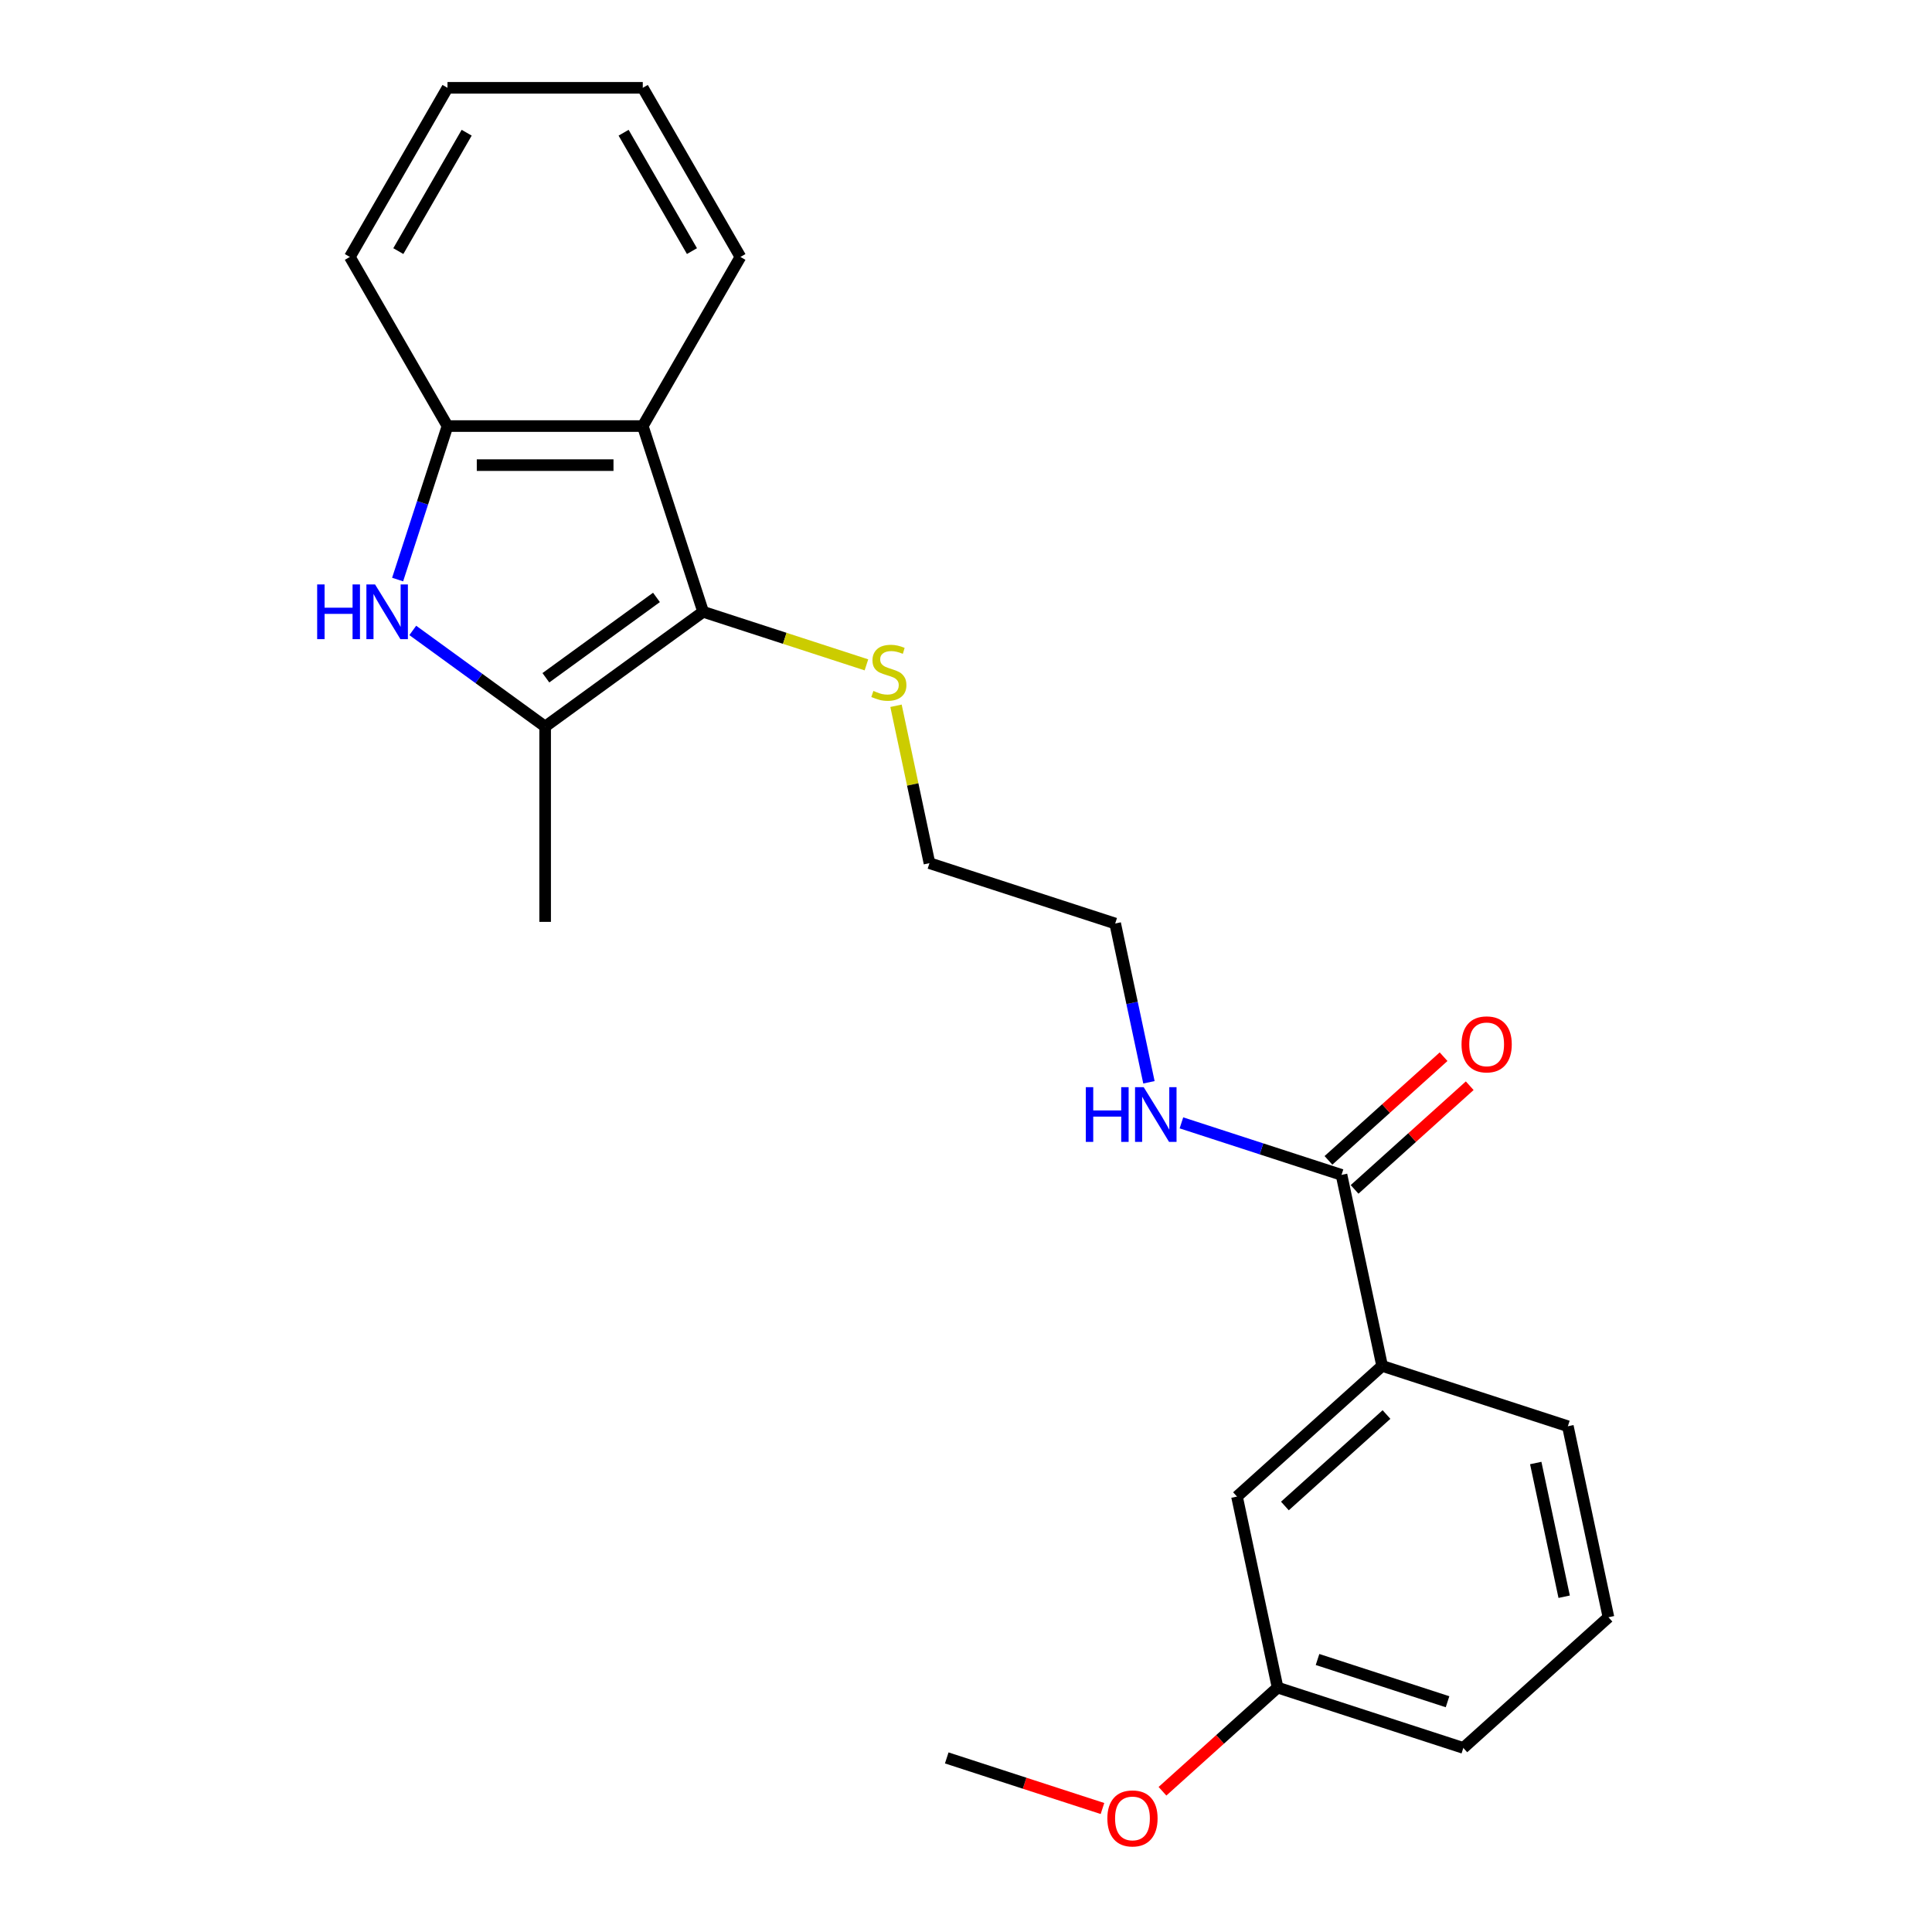 <?xml version='1.0' encoding='iso-8859-1'?>
<svg version='1.1' baseProfile='full'
              xmlns='http://www.w3.org/2000/svg'
                      xmlns:rdkit='http://www.rdkit.org/xml'
                      xmlns:xlink='http://www.w3.org/1999/xlink'
                  xml:space='preserve'
width='1000px' height='1000px' viewBox='0 0 1000 1000'>
<!-- END OF HEADER -->
<rect style='opacity:1.0;fill:#FFFFFF;stroke:none' width='1000' height='1000' x='0' y='0'> </rect>
<path class='bond-1' d='M 363.938,316.664 L 282.162,376.078' style='fill:none;fill-rule:evenodd;stroke:#000000;stroke-width:6px;stroke-linecap:butt;stroke-linejoin:miter;stroke-opacity:1' />
<path class='bond-1' d='M 339.789,309.221 L 282.546,350.811' style='fill:none;fill-rule:evenodd;stroke:#000000;stroke-width:6px;stroke-linecap:butt;stroke-linejoin:miter;stroke-opacity:1' />
<path class='bond-2' d='M 363.938,316.664 L 332.702,220.531' style='fill:none;fill-rule:evenodd;stroke:#000000;stroke-width:6px;stroke-linecap:butt;stroke-linejoin:miter;stroke-opacity:1' />
<path class='bond-8' d='M 363.938,316.664 L 406.201,330.397' style='fill:none;fill-rule:evenodd;stroke:#000000;stroke-width:6px;stroke-linecap:butt;stroke-linejoin:miter;stroke-opacity:1' />
<path class='bond-8' d='M 406.201,330.397 L 448.464,344.129' style='fill:none;fill-rule:evenodd;stroke:#CCCC00;stroke-width:6px;stroke-linecap:butt;stroke-linejoin:miter;stroke-opacity:1' />
<path class='bond-0' d='M 213.653,326.304 L 247.907,351.191' style='fill:none;fill-rule:evenodd;stroke:#0000FF;stroke-width:6px;stroke-linecap:butt;stroke-linejoin:miter;stroke-opacity:1' />
<path class='bond-0' d='M 247.907,351.191 L 282.162,376.078' style='fill:none;fill-rule:evenodd;stroke:#000000;stroke-width:6px;stroke-linecap:butt;stroke-linejoin:miter;stroke-opacity:1' />
<path class='bond-23' d='M 205.808,299.977 L 218.715,260.254' style='fill:none;fill-rule:evenodd;stroke:#0000FF;stroke-width:6px;stroke-linecap:butt;stroke-linejoin:miter;stroke-opacity:1' />
<path class='bond-23' d='M 218.715,260.254 L 231.622,220.531' style='fill:none;fill-rule:evenodd;stroke:#000000;stroke-width:6px;stroke-linecap:butt;stroke-linejoin:miter;stroke-opacity:1' />
<path class='bond-11' d='M 282.162,376.078 L 282.162,477.159' style='fill:none;fill-rule:evenodd;stroke:#000000;stroke-width:6px;stroke-linecap:butt;stroke-linejoin:miter;stroke-opacity:1' />
<path class='bond-3' d='M 332.702,220.531 L 231.622,220.531' style='fill:none;fill-rule:evenodd;stroke:#000000;stroke-width:6px;stroke-linecap:butt;stroke-linejoin:miter;stroke-opacity:1' />
<path class='bond-3' d='M 317.54,240.747 L 246.784,240.747' style='fill:none;fill-rule:evenodd;stroke:#000000;stroke-width:6px;stroke-linecap:butt;stroke-linejoin:miter;stroke-opacity:1' />
<path class='bond-12' d='M 332.702,220.531 L 383.242,132.993' style='fill:none;fill-rule:evenodd;stroke:#000000;stroke-width:6px;stroke-linecap:butt;stroke-linejoin:miter;stroke-opacity:1' />
<path class='bond-14' d='M 231.622,220.531 L 181.081,132.993' style='fill:none;fill-rule:evenodd;stroke:#000000;stroke-width:6px;stroke-linecap:butt;stroke-linejoin:miter;stroke-opacity:1' />
<path class='bond-4' d='M 694.369,608.115 L 652.936,594.652' style='fill:none;fill-rule:evenodd;stroke:#000000;stroke-width:6px;stroke-linecap:butt;stroke-linejoin:miter;stroke-opacity:1' />
<path class='bond-4' d='M 652.936,594.652 L 611.503,581.19' style='fill:none;fill-rule:evenodd;stroke:#0000FF;stroke-width:6px;stroke-linecap:butt;stroke-linejoin:miter;stroke-opacity:1' />
<path class='bond-5' d='M 694.369,608.115 L 715.385,706.986' style='fill:none;fill-rule:evenodd;stroke:#000000;stroke-width:6px;stroke-linecap:butt;stroke-linejoin:miter;stroke-opacity:1' />
<path class='bond-7' d='M 701.133,615.626 L 730.928,588.799' style='fill:none;fill-rule:evenodd;stroke:#000000;stroke-width:6px;stroke-linecap:butt;stroke-linejoin:miter;stroke-opacity:1' />
<path class='bond-7' d='M 730.928,588.799 L 760.723,561.971' style='fill:none;fill-rule:evenodd;stroke:#FF0000;stroke-width:6px;stroke-linecap:butt;stroke-linejoin:miter;stroke-opacity:1' />
<path class='bond-7' d='M 687.606,600.603 L 717.401,573.775' style='fill:none;fill-rule:evenodd;stroke:#000000;stroke-width:6px;stroke-linecap:butt;stroke-linejoin:miter;stroke-opacity:1' />
<path class='bond-7' d='M 717.401,573.775 L 747.196,546.947' style='fill:none;fill-rule:evenodd;stroke:#FF0000;stroke-width:6px;stroke-linecap:butt;stroke-linejoin:miter;stroke-opacity:1' />
<path class='bond-6' d='M 715.385,706.986 L 640.268,774.622' style='fill:none;fill-rule:evenodd;stroke:#000000;stroke-width:6px;stroke-linecap:butt;stroke-linejoin:miter;stroke-opacity:1' />
<path class='bond-6' d='M 717.645,732.155 L 665.062,779.5' style='fill:none;fill-rule:evenodd;stroke:#000000;stroke-width:6px;stroke-linecap:butt;stroke-linejoin:miter;stroke-opacity:1' />
<path class='bond-15' d='M 715.385,706.986 L 811.518,738.222' style='fill:none;fill-rule:evenodd;stroke:#000000;stroke-width:6px;stroke-linecap:butt;stroke-linejoin:miter;stroke-opacity:1' />
<path class='bond-10' d='M 640.268,774.622 L 661.283,873.494' style='fill:none;fill-rule:evenodd;stroke:#000000;stroke-width:6px;stroke-linecap:butt;stroke-linejoin:miter;stroke-opacity:1' />
<path class='bond-17' d='M 463.771,365.307 L 472.429,406.039' style='fill:none;fill-rule:evenodd;stroke:#CCCC00;stroke-width:6px;stroke-linecap:butt;stroke-linejoin:miter;stroke-opacity:1' />
<path class='bond-17' d='M 472.429,406.039 L 481.087,446.772' style='fill:none;fill-rule:evenodd;stroke:#000000;stroke-width:6px;stroke-linecap:butt;stroke-linejoin:miter;stroke-opacity:1' />
<path class='bond-9' d='M 594.689,560.192 L 585.955,519.1' style='fill:none;fill-rule:evenodd;stroke:#0000FF;stroke-width:6px;stroke-linecap:butt;stroke-linejoin:miter;stroke-opacity:1' />
<path class='bond-9' d='M 585.955,519.1 L 577.22,478.007' style='fill:none;fill-rule:evenodd;stroke:#000000;stroke-width:6px;stroke-linecap:butt;stroke-linejoin:miter;stroke-opacity:1' />
<path class='bond-13' d='M 661.283,873.494 L 631.488,900.322' style='fill:none;fill-rule:evenodd;stroke:#000000;stroke-width:6px;stroke-linecap:butt;stroke-linejoin:miter;stroke-opacity:1' />
<path class='bond-13' d='M 631.488,900.322 L 601.693,927.15' style='fill:none;fill-rule:evenodd;stroke:#FF0000;stroke-width:6px;stroke-linecap:butt;stroke-linejoin:miter;stroke-opacity:1' />
<path class='bond-25' d='M 661.283,873.494 L 757.417,904.73' style='fill:none;fill-rule:evenodd;stroke:#000000;stroke-width:6px;stroke-linecap:butt;stroke-linejoin:miter;stroke-opacity:1' />
<path class='bond-25' d='M 681.951,858.953 L 749.244,880.818' style='fill:none;fill-rule:evenodd;stroke:#000000;stroke-width:6px;stroke-linecap:butt;stroke-linejoin:miter;stroke-opacity:1' />
<path class='bond-21' d='M 383.242,132.993 L 332.702,45.455' style='fill:none;fill-rule:evenodd;stroke:#000000;stroke-width:6px;stroke-linecap:butt;stroke-linejoin:miter;stroke-opacity:1' />
<path class='bond-21' d='M 358.154,129.97 L 322.775,68.693' style='fill:none;fill-rule:evenodd;stroke:#000000;stroke-width:6px;stroke-linecap:butt;stroke-linejoin:miter;stroke-opacity:1' />
<path class='bond-20' d='M 570.639,936.085 L 530.336,922.99' style='fill:none;fill-rule:evenodd;stroke:#FF0000;stroke-width:6px;stroke-linecap:butt;stroke-linejoin:miter;stroke-opacity:1' />
<path class='bond-20' d='M 530.336,922.99 L 490.033,909.895' style='fill:none;fill-rule:evenodd;stroke:#000000;stroke-width:6px;stroke-linecap:butt;stroke-linejoin:miter;stroke-opacity:1' />
<path class='bond-24' d='M 181.081,132.993 L 231.622,45.455' style='fill:none;fill-rule:evenodd;stroke:#000000;stroke-width:6px;stroke-linecap:butt;stroke-linejoin:miter;stroke-opacity:1' />
<path class='bond-24' d='M 206.17,129.97 L 241.548,68.693' style='fill:none;fill-rule:evenodd;stroke:#000000;stroke-width:6px;stroke-linecap:butt;stroke-linejoin:miter;stroke-opacity:1' />
<path class='bond-16' d='M 811.518,738.222 L 832.534,837.094' style='fill:none;fill-rule:evenodd;stroke:#000000;stroke-width:6px;stroke-linecap:butt;stroke-linejoin:miter;stroke-opacity:1' />
<path class='bond-16' d='M 794.896,757.256 L 809.608,826.466' style='fill:none;fill-rule:evenodd;stroke:#000000;stroke-width:6px;stroke-linecap:butt;stroke-linejoin:miter;stroke-opacity:1' />
<path class='bond-19' d='M 832.534,837.094 L 757.417,904.73' style='fill:none;fill-rule:evenodd;stroke:#000000;stroke-width:6px;stroke-linecap:butt;stroke-linejoin:miter;stroke-opacity:1' />
<path class='bond-18' d='M 481.087,446.772 L 577.22,478.007' style='fill:none;fill-rule:evenodd;stroke:#000000;stroke-width:6px;stroke-linecap:butt;stroke-linejoin:miter;stroke-opacity:1' />
<path class='bond-22' d='M 332.702,45.455 L 231.622,45.455' style='fill:none;fill-rule:evenodd;stroke:#000000;stroke-width:6px;stroke-linecap:butt;stroke-linejoin:miter;stroke-opacity:1' />
<path  class='atom-1' d='M 164.166 302.504
L 168.006 302.504
L 168.006 314.544
L 182.486 314.544
L 182.486 302.504
L 186.326 302.504
L 186.326 330.824
L 182.486 330.824
L 182.486 317.744
L 168.006 317.744
L 168.006 330.824
L 164.166 330.824
L 164.166 302.504
' fill='#0000FF'/>
<path  class='atom-1' d='M 194.126 302.504
L 203.406 317.504
Q 204.326 318.984, 205.806 321.664
Q 207.286 324.344, 207.366 324.504
L 207.366 302.504
L 211.126 302.504
L 211.126 330.824
L 207.246 330.824
L 197.286 314.424
Q 196.126 312.504, 194.886 310.304
Q 193.686 308.104, 193.326 307.424
L 193.326 330.824
L 189.646 330.824
L 189.646 302.504
L 194.126 302.504
' fill='#0000FF'/>
<path  class='atom-8' d='M 756.487 540.559
Q 756.487 533.759, 759.847 529.959
Q 763.207 526.159, 769.487 526.159
Q 775.767 526.159, 779.127 529.959
Q 782.487 533.759, 782.487 540.559
Q 782.487 547.439, 779.087 551.359
Q 775.687 555.239, 769.487 555.239
Q 763.247 555.239, 759.847 551.359
Q 756.487 547.479, 756.487 540.559
M 769.487 552.039
Q 773.807 552.039, 776.127 549.159
Q 778.487 546.239, 778.487 540.559
Q 778.487 534.999, 776.127 532.199
Q 773.807 529.359, 769.487 529.359
Q 765.167 529.359, 762.807 532.159
Q 760.487 534.959, 760.487 540.559
Q 760.487 546.279, 762.807 549.159
Q 765.167 552.039, 769.487 552.039
' fill='#FF0000'/>
<path  class='atom-9' d='M 452.071 357.62
Q 452.391 357.74, 453.711 358.3
Q 455.031 358.86, 456.471 359.22
Q 457.951 359.54, 459.391 359.54
Q 462.071 359.54, 463.631 358.26
Q 465.191 356.94, 465.191 354.66
Q 465.191 353.1, 464.391 352.14
Q 463.631 351.18, 462.431 350.66
Q 461.231 350.14, 459.231 349.54
Q 456.711 348.78, 455.191 348.06
Q 453.711 347.34, 452.631 345.82
Q 451.591 344.3, 451.591 341.74
Q 451.591 338.18, 453.991 335.98
Q 456.431 333.78, 461.231 333.78
Q 464.511 333.78, 468.231 335.34
L 467.311 338.42
Q 463.911 337.02, 461.351 337.02
Q 458.591 337.02, 457.071 338.18
Q 455.551 339.3, 455.591 341.26
Q 455.591 342.78, 456.351 343.7
Q 457.151 344.62, 458.271 345.14
Q 459.431 345.66, 461.351 346.26
Q 463.911 347.06, 465.431 347.86
Q 466.951 348.66, 468.031 350.3
Q 469.151 351.9, 469.151 354.66
Q 469.151 358.58, 466.511 360.7
Q 463.911 362.78, 459.551 362.78
Q 457.031 362.78, 455.111 362.22
Q 453.231 361.7, 450.991 360.78
L 452.071 357.62
' fill='#CCCC00'/>
<path  class='atom-10' d='M 562.016 562.719
L 565.856 562.719
L 565.856 574.759
L 580.336 574.759
L 580.336 562.719
L 584.176 562.719
L 584.176 591.039
L 580.336 591.039
L 580.336 577.959
L 565.856 577.959
L 565.856 591.039
L 562.016 591.039
L 562.016 562.719
' fill='#0000FF'/>
<path  class='atom-10' d='M 591.976 562.719
L 601.256 577.719
Q 602.176 579.199, 603.656 581.879
Q 605.136 584.559, 605.216 584.719
L 605.216 562.719
L 608.976 562.719
L 608.976 591.039
L 605.096 591.039
L 595.136 574.639
Q 593.976 572.719, 592.736 570.519
Q 591.536 568.319, 591.176 567.639
L 591.176 591.039
L 587.496 591.039
L 587.496 562.719
L 591.976 562.719
' fill='#0000FF'/>
<path  class='atom-14' d='M 573.166 941.21
Q 573.166 934.41, 576.526 930.61
Q 579.886 926.81, 586.166 926.81
Q 592.446 926.81, 595.806 930.61
Q 599.166 934.41, 599.166 941.21
Q 599.166 948.09, 595.766 952.01
Q 592.366 955.89, 586.166 955.89
Q 579.926 955.89, 576.526 952.01
Q 573.166 948.13, 573.166 941.21
M 586.166 952.69
Q 590.486 952.69, 592.806 949.81
Q 595.166 946.89, 595.166 941.21
Q 595.166 935.65, 592.806 932.85
Q 590.486 930.01, 586.166 930.01
Q 581.846 930.01, 579.486 932.81
Q 577.166 935.61, 577.166 941.21
Q 577.166 946.93, 579.486 949.81
Q 581.846 952.69, 586.166 952.69
' fill='#FF0000'/>
</svg>
